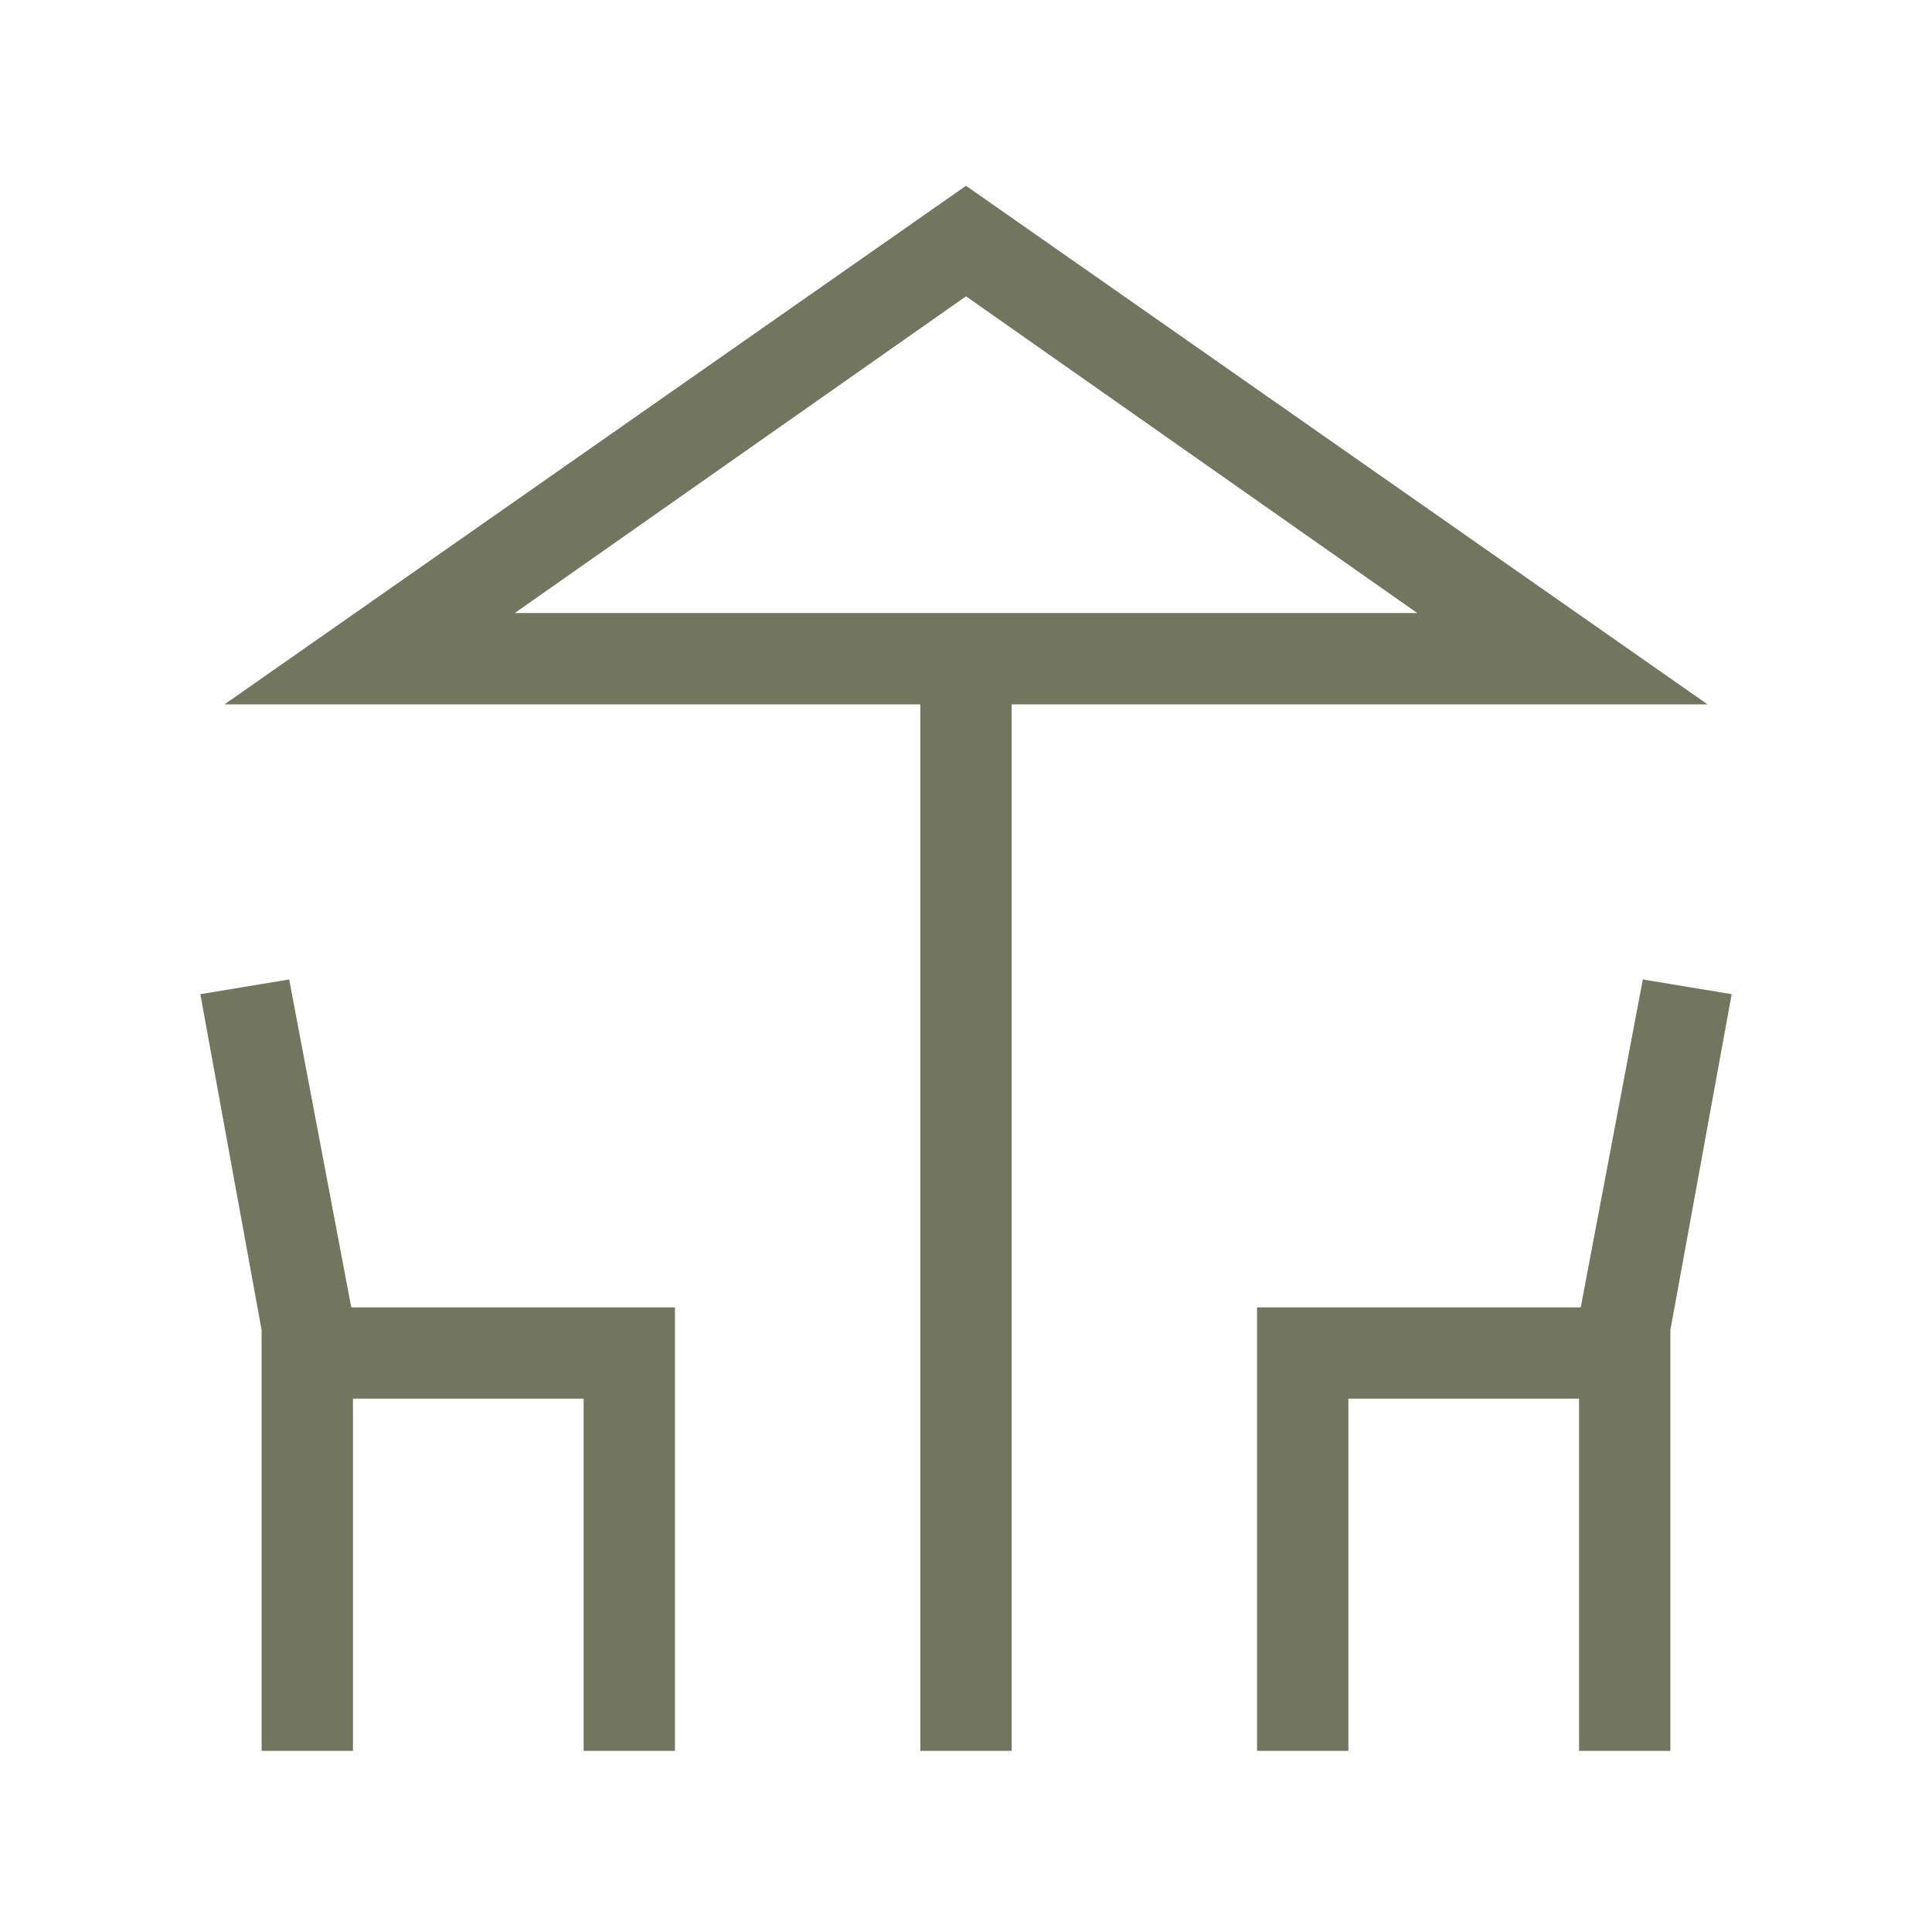 <svg xmlns="http://www.w3.org/2000/svg" height="48px" viewBox="0 -960 960 960" width="48px" fill="#72765f"><path d="M457.31-90v-520H111.54L480-867.69 848.46-610H502.69v520h-45.38ZM480-655.38h224.23-448.46H480ZM130-90v-209.08L99.54-466l44.15-7.31 30.85 162.93h160.84V-90H290v-175H175.38v175H130Zm494.62 0v-220.38h160.84l30.85-162.93 44.15 7.31L830-299.08V-90h-45.38v-175H670v175h-45.38ZM255.77-655.38h448.46L480-812.77 255.77-655.38Z"/></svg>